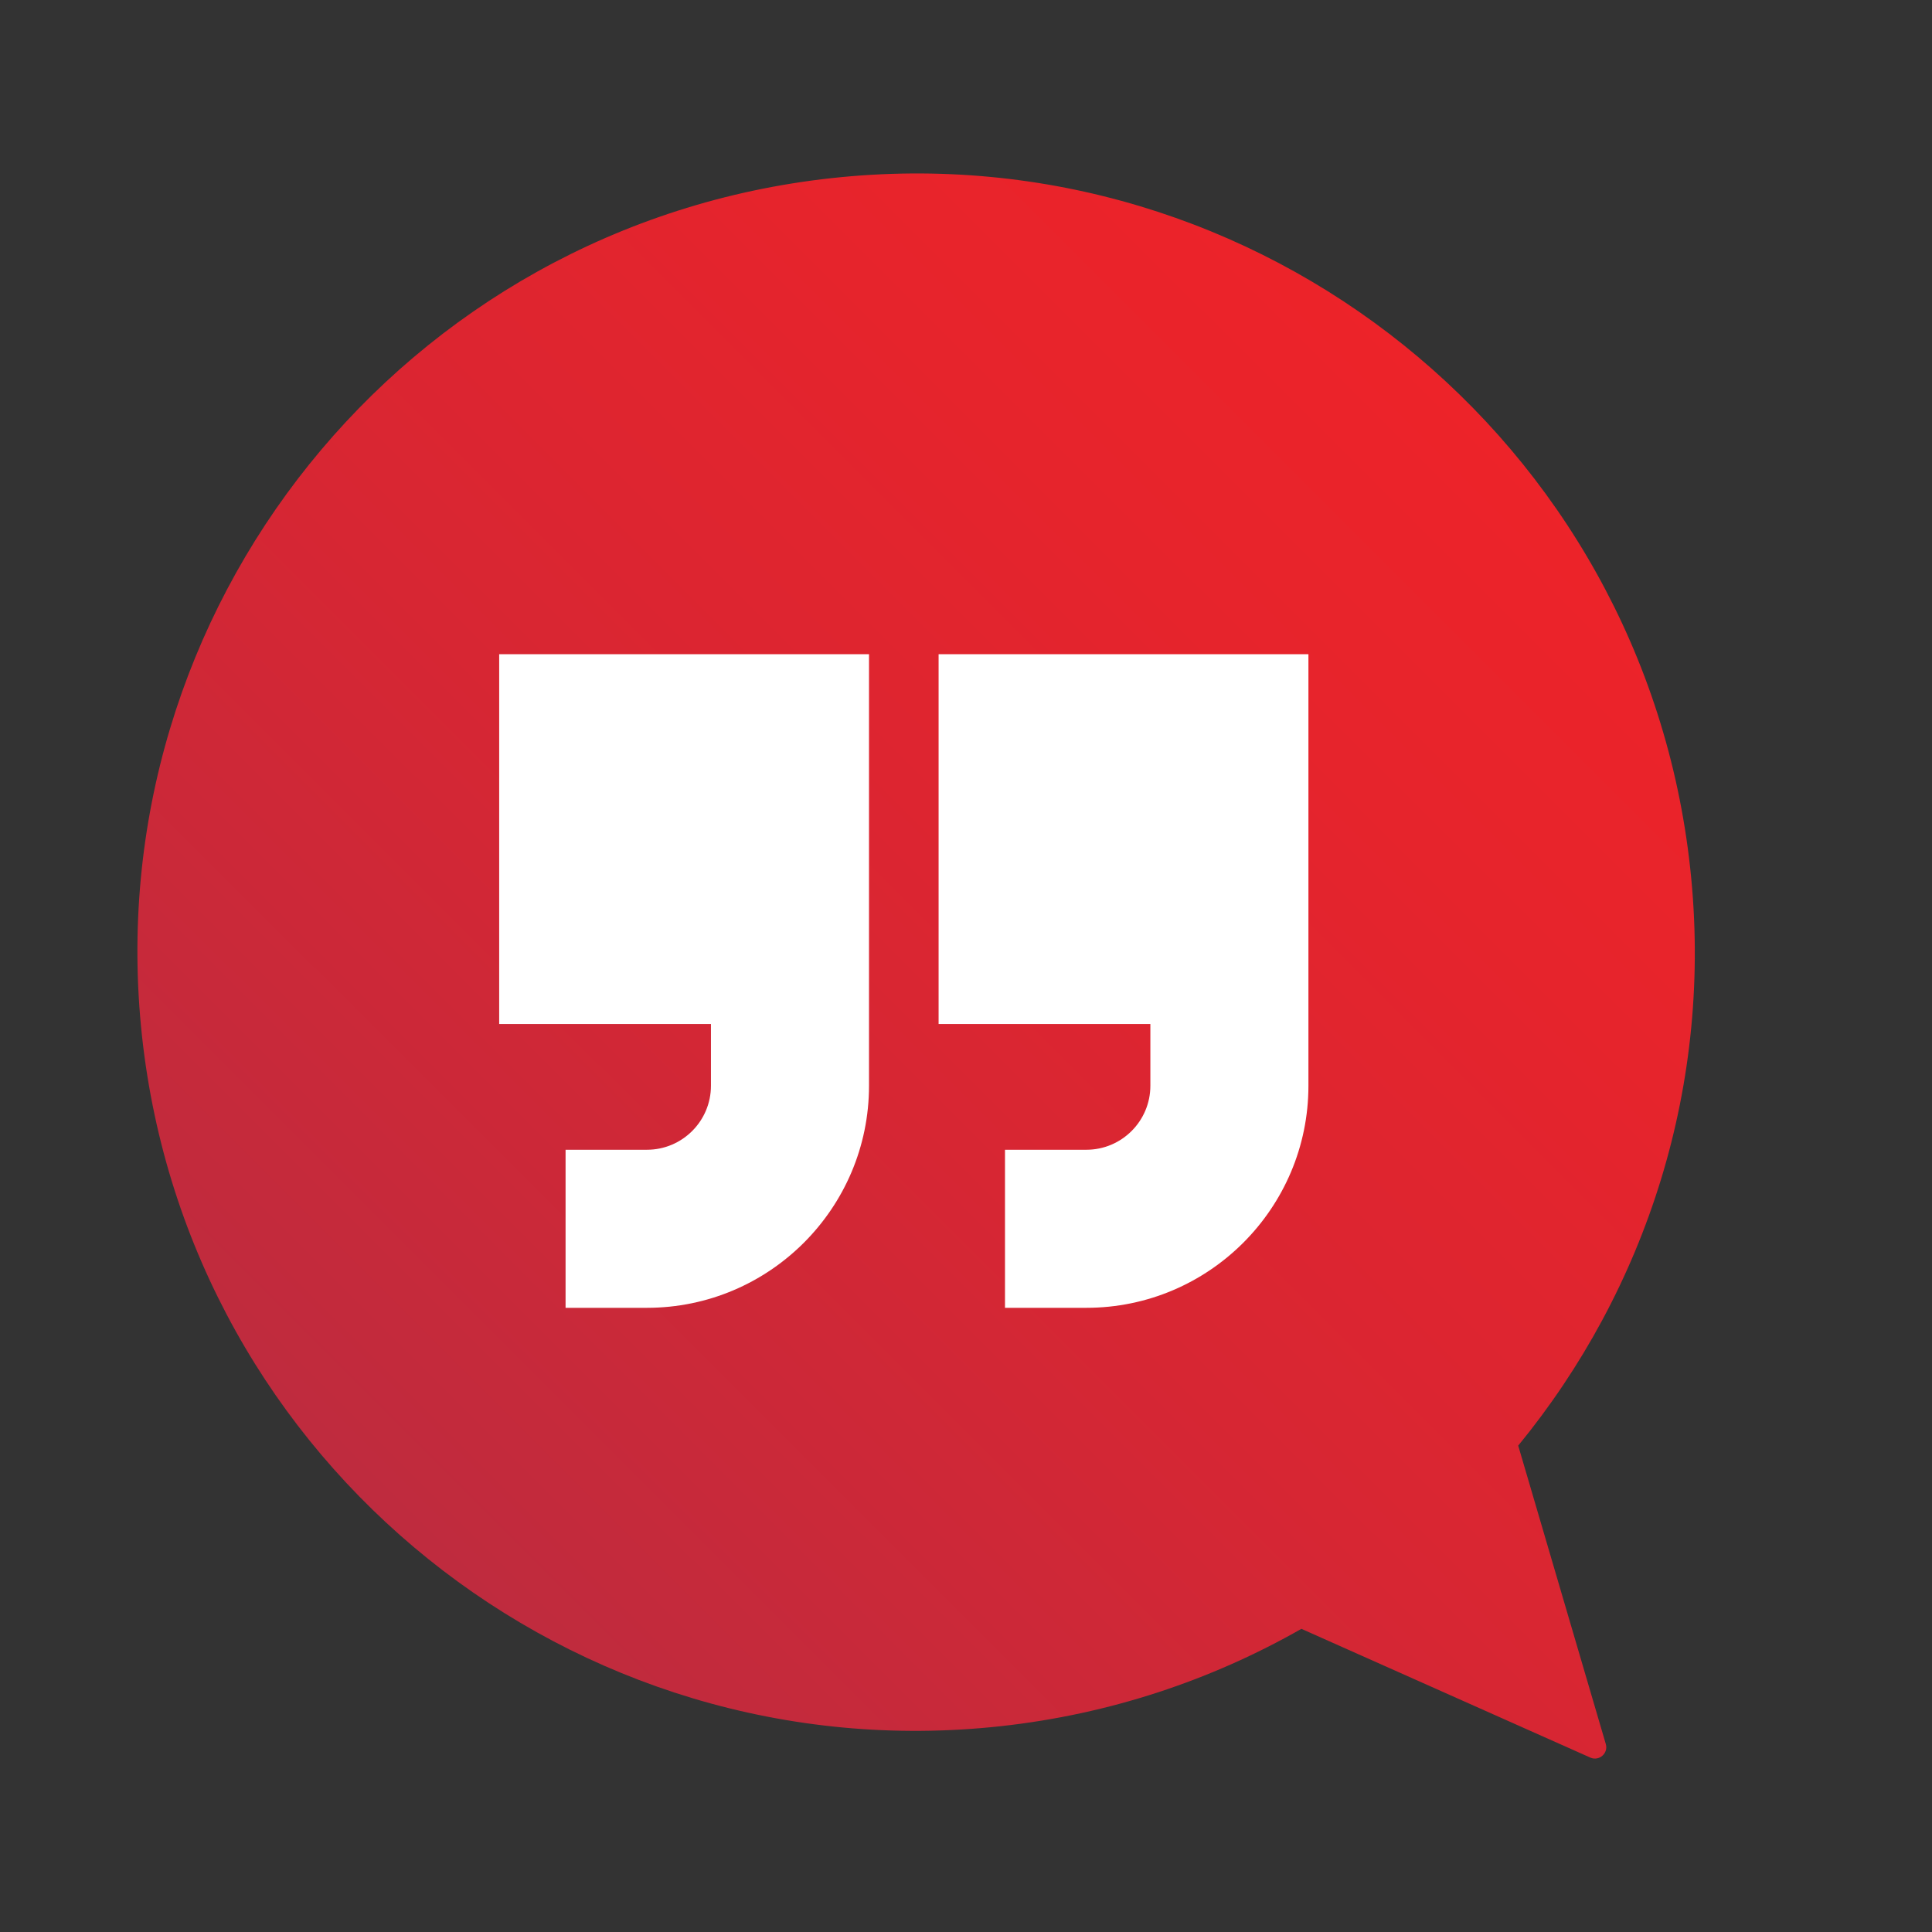 <?xml version="1.0" encoding="utf-8"?>
<!-- Generator: Adobe Illustrator 25.0.1, SVG Export Plug-In . SVG Version: 6.00 Build 0)  -->
<svg version="1.1" id="Isolation_Mode" xmlns="http://www.w3.org/2000/svg" xmlns:xlink="http://www.w3.org/1999/xlink" x="0px"
	 y="0px" viewBox="0 0 283.46 283.46" style="enable-background:new 0 0 283.46 283.46;" xml:space="preserve">
<rect x="0" y="0" width="283.46" height="283.46" fill="#333333" stroke="none"/>
<style type="text/css">
	.st0{fill:url(#SVGID_1_);}
	.st1{fill:url(#SVGID_2_);}
	.st2{fill:url(#SVGID_3_);}
	.st3{fill:#FFFFFF;}
</style>
<linearGradient id="SVGID_1_" gradientUnits="userSpaceOnUse" x1="140.53" y1="771.192" x2="266.084" y2="580.293" gradientTransform="matrix(0.979 0.202 -0.202 0.979 86.217 -548.938)">
	<stop  offset="0" style="stop-color:#BE2B3F"/>
	<stop  offset="6.396592e-03" style="stop-color:#BF2B3E"/>
	<stop  offset="0.431" style="stop-color:#D72633"/>
	<stop  offset="0.777" style="stop-color:#E6242C"/>
	<stop  offset="1" style="stop-color:#ED2329"/>
</linearGradient>
<path class="st0" d="M122.05,26.13c62.72-6.83,119.1,38.49,125.93,101.21c3.46,31.75-6.47,61.87-25.23,84.76l12.85,43.78
	c0.4,1.36-0.98,2.56-2.27,1.99l-42.39-18.89c-13.2,7.52-28.11,12.54-44.17,14.29c-62.72,6.83-119.1-38.49-125.93-101.21
	C14.02,89.33,59.33,32.95,122.05,26.13z"/>
<path class="st3" d="M73.24,150.24h31.07v9.06c0,5.18-4.21,9.39-9.39,9.39H82.98v23.19h11.94c17.97,0,32.58-14.62,32.58-32.58V95.98
	H73.24V150.24z M73.24,150.24"/>
<path class="st3" d="M137.71,95.98v54.26h31.07v9.06c0,5.18-4.21,9.39-9.39,9.39h-11.94v23.19h11.94
	c17.97,0,32.58-14.62,32.58-32.58V95.98H137.71z M137.71,95.98"/>
</svg>
